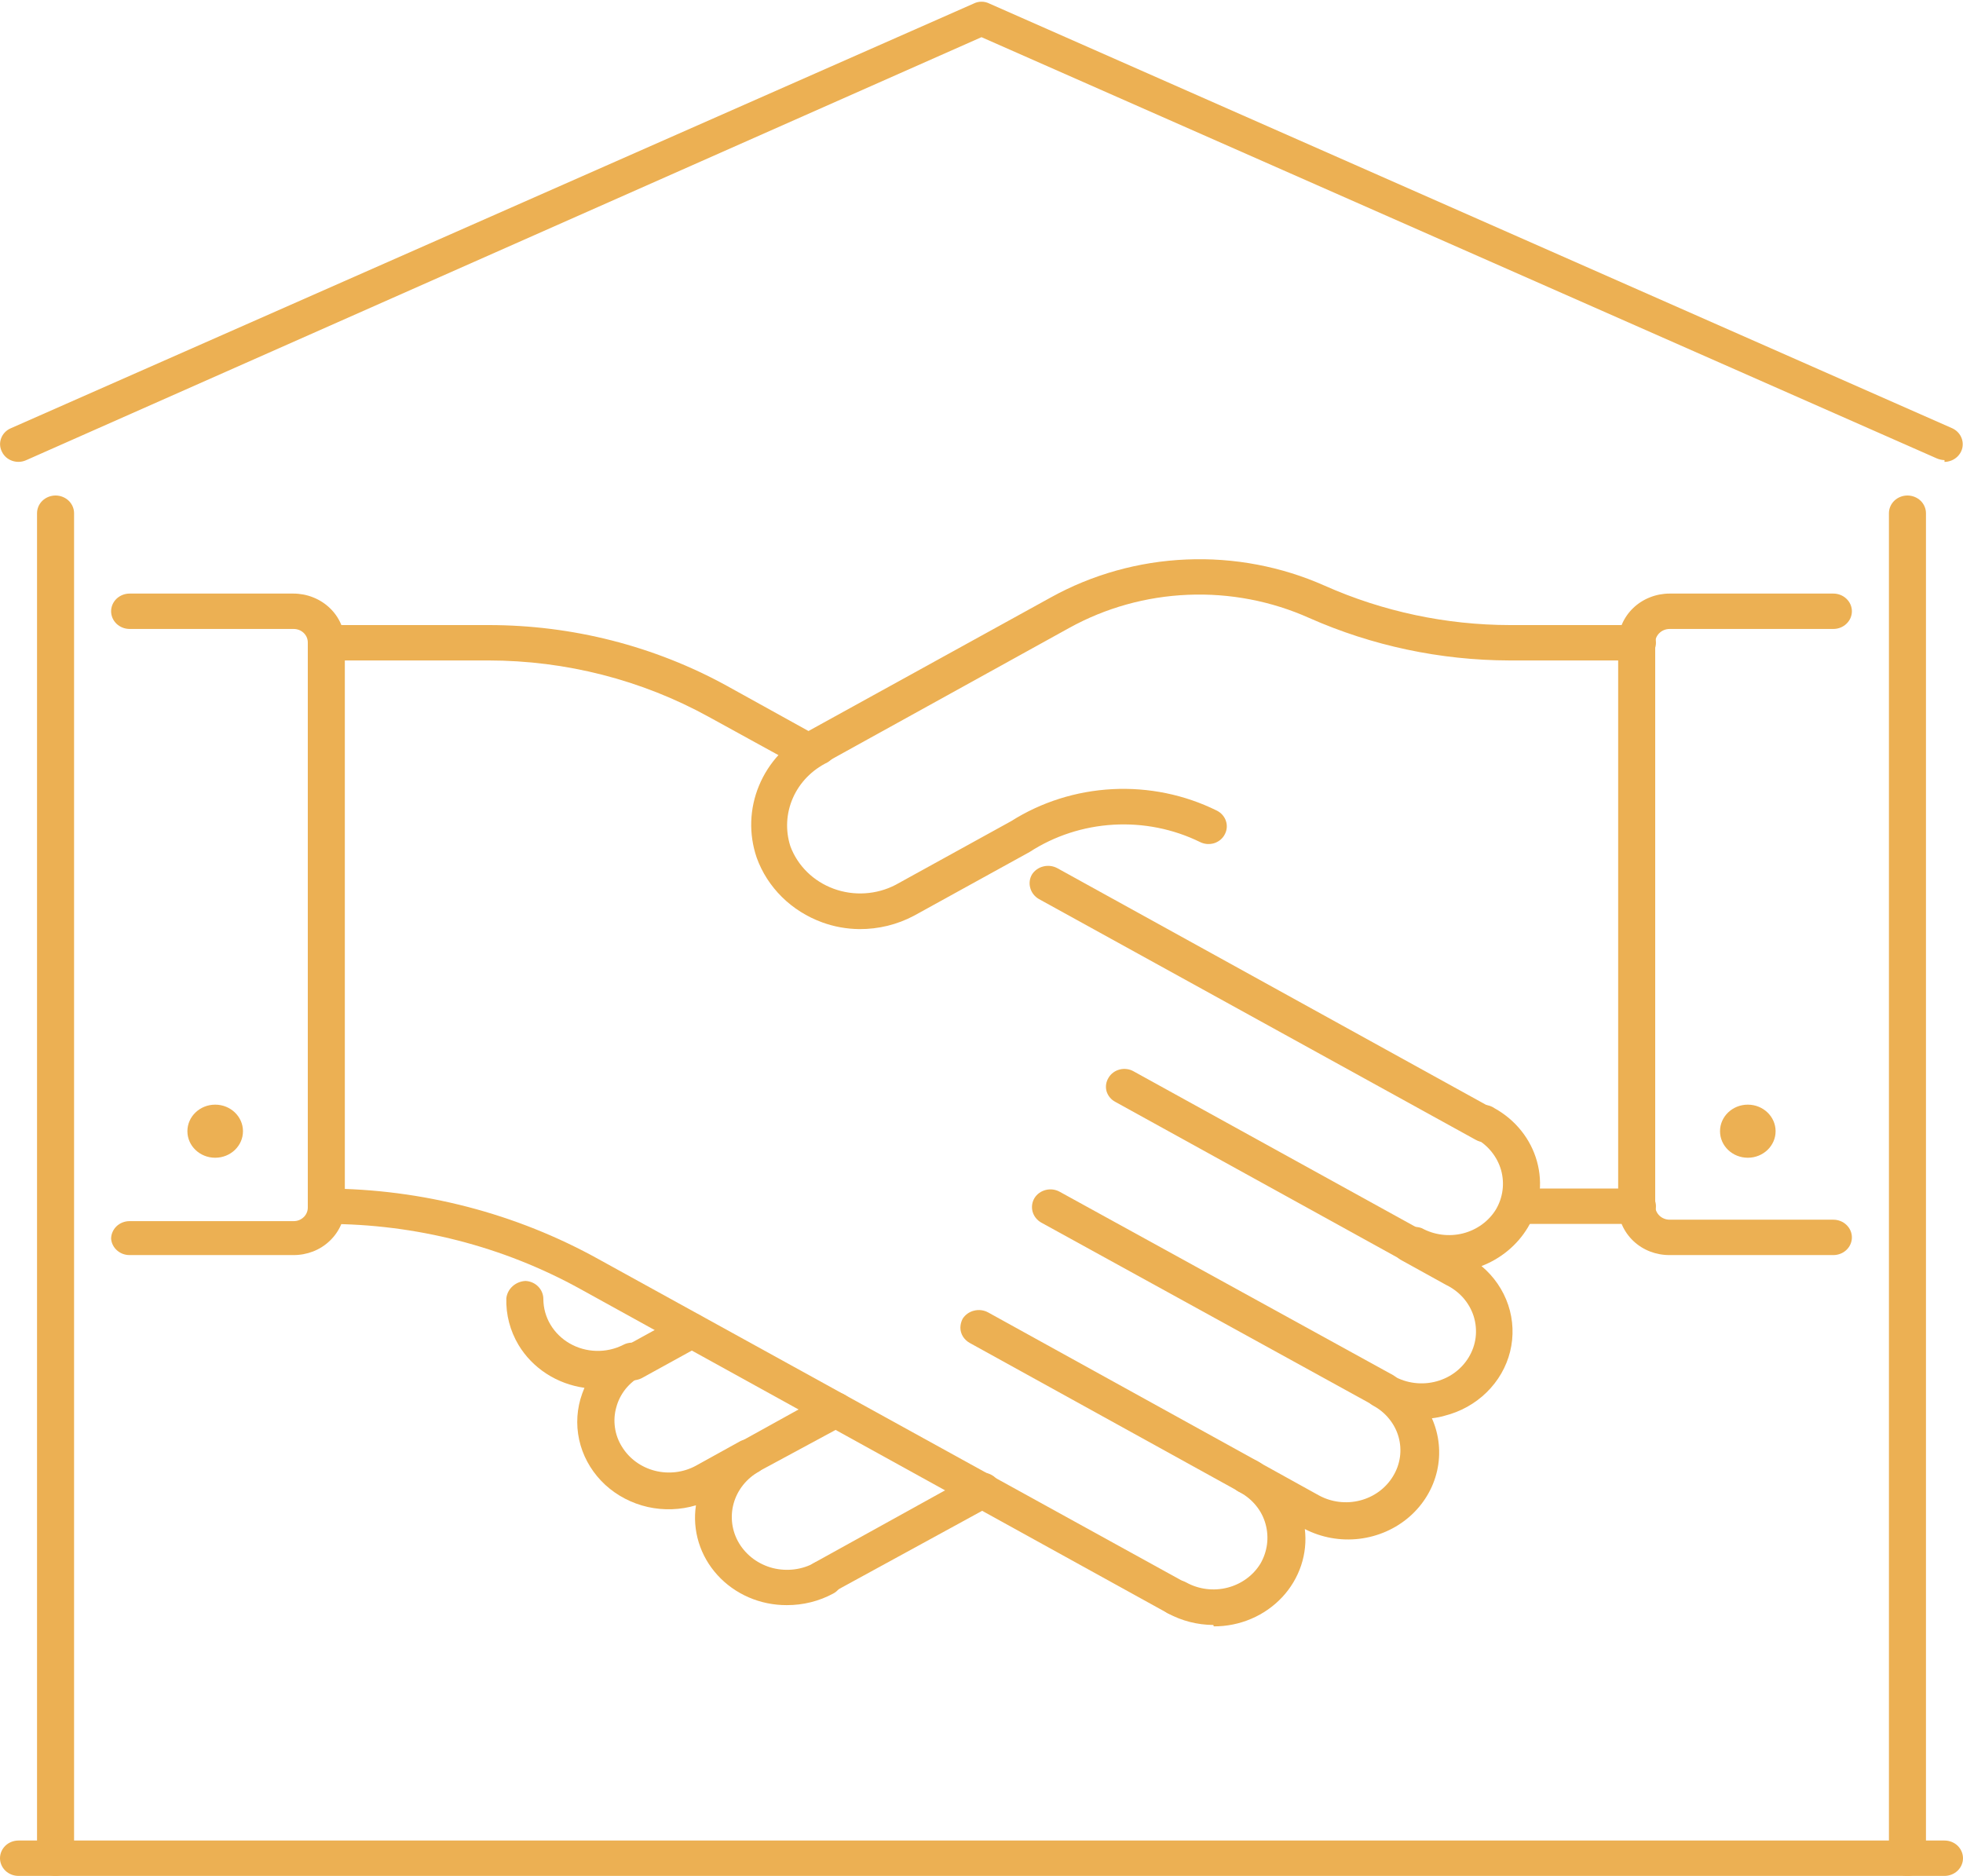 <svg xmlns="http://www.w3.org/2000/svg" width="45" height="43" viewBox="0 0 45 43" fill="none"><g clip-path="url(#clip0_61_112)"><path d="M18.866 36.583C18.791 36.583 18.717 36.564 18.651 36.528C18.585 36.493 18.531 36.442 18.492 36.38C18.437 36.286 18.424 36.175 18.454 36.072C18.484 35.968 18.556 35.881 18.654 35.828L22.305 33.808C22.353 33.781 22.407 33.764 22.462 33.757C22.518 33.75 22.574 33.754 22.628 33.768C22.682 33.782 22.733 33.806 22.777 33.838C22.821 33.871 22.858 33.911 22.886 33.958C22.914 34.004 22.932 34.055 22.939 34.108C22.947 34.161 22.943 34.215 22.928 34.267C22.914 34.318 22.889 34.367 22.854 34.409C22.82 34.451 22.778 34.487 22.729 34.514L19.078 36.509C19.016 36.553 18.943 36.578 18.866 36.583Z" fill="#ECB053"></path><path d="M18.034 36.793C17.733 36.794 17.436 36.733 17.162 36.614C16.888 36.495 16.644 36.321 16.447 36.104C16.249 35.887 16.103 35.632 16.018 35.356C15.933 35.08 15.911 34.79 15.954 34.505C15.595 34.612 15.213 34.625 14.848 34.543C14.482 34.46 14.147 34.285 13.876 34.037C13.606 33.788 13.41 33.474 13.309 33.129C13.209 32.783 13.207 32.418 13.305 32.072C13.331 31.983 13.362 31.897 13.398 31.812C13.085 31.768 12.786 31.657 12.525 31.487C12.263 31.317 12.045 31.092 11.887 30.83C11.693 30.504 11.596 30.134 11.607 29.759C11.619 29.654 11.67 29.555 11.751 29.483C11.832 29.41 11.937 29.367 12.048 29.362C12.16 29.368 12.265 29.415 12.341 29.494C12.417 29.573 12.458 29.677 12.456 29.784C12.458 29.988 12.514 30.188 12.62 30.365C12.726 30.542 12.878 30.691 13.062 30.796C13.245 30.901 13.453 30.959 13.667 30.965C13.88 30.971 14.092 30.925 14.281 30.83C14.345 30.795 14.418 30.776 14.493 30.776C14.567 30.776 14.64 30.794 14.704 30.83C14.769 30.865 14.823 30.916 14.86 30.977C14.898 31.038 14.917 31.108 14.918 31.179C14.918 31.251 14.899 31.322 14.861 31.384C14.824 31.447 14.771 31.499 14.706 31.536C14.563 31.613 14.439 31.716 14.339 31.84C14.24 31.965 14.168 32.107 14.128 32.258C14.085 32.409 14.075 32.566 14.097 32.721C14.118 32.875 14.172 33.024 14.256 33.159C14.421 33.431 14.692 33.63 15.01 33.712C15.328 33.794 15.668 33.753 15.954 33.597L16.981 33.029C17.077 32.987 17.185 32.982 17.285 33.012C17.386 33.043 17.47 33.108 17.523 33.195C17.576 33.282 17.593 33.384 17.571 33.482C17.55 33.58 17.491 33.667 17.406 33.727C17.262 33.806 17.136 33.913 17.035 34.039C16.934 34.166 16.86 34.31 16.818 34.463C16.775 34.617 16.765 34.777 16.787 34.935C16.809 35.092 16.863 35.244 16.947 35.382C17.031 35.519 17.142 35.639 17.274 35.736C17.407 35.832 17.557 35.903 17.718 35.944C17.879 35.984 18.047 35.994 18.212 35.973C18.377 35.952 18.535 35.9 18.679 35.82C18.778 35.769 18.893 35.757 19 35.786C19.108 35.815 19.2 35.882 19.257 35.974C19.285 36.02 19.304 36.07 19.312 36.123C19.32 36.176 19.317 36.229 19.302 36.281C19.288 36.332 19.263 36.38 19.229 36.422C19.195 36.465 19.152 36.5 19.104 36.526C18.778 36.703 18.409 36.795 18.034 36.793Z" fill="#ECB053"></path><path d="M16.132 34.384C16.04 34.383 15.95 34.353 15.876 34.299C15.803 34.245 15.751 34.169 15.726 34.083C15.702 33.998 15.708 33.907 15.743 33.825C15.778 33.743 15.84 33.674 15.92 33.629L18.925 31.966C19.024 31.912 19.14 31.898 19.25 31.925C19.359 31.952 19.453 32.019 19.511 32.112C19.565 32.207 19.578 32.319 19.547 32.423C19.517 32.527 19.447 32.616 19.35 32.672L16.344 34.294C16.285 34.345 16.211 34.376 16.132 34.384Z" fill="#ECB053"></path><path d="M14.493 31.642C14.401 31.641 14.311 31.611 14.238 31.556C14.165 31.502 14.112 31.427 14.088 31.341C14.064 31.256 14.07 31.165 14.104 31.083C14.139 31.001 14.201 30.932 14.281 30.887L15.623 30.149C15.72 30.096 15.835 30.081 15.943 30.108C16.051 30.136 16.143 30.203 16.2 30.295C16.256 30.389 16.272 30.5 16.243 30.604C16.215 30.709 16.144 30.799 16.047 30.855L14.706 31.593C14.64 31.625 14.567 31.642 14.493 31.642Z" fill="#ECB053"></path><path d="M31.721 32.274C31.647 32.274 31.574 32.257 31.509 32.226L23.867 28.023C23.77 27.967 23.7 27.878 23.671 27.773C23.643 27.668 23.658 27.557 23.714 27.463C23.771 27.371 23.863 27.304 23.971 27.277C24.079 27.249 24.195 27.264 24.291 27.317L31.933 31.52C32.013 31.565 32.075 31.634 32.11 31.716C32.145 31.798 32.15 31.889 32.126 31.974C32.102 32.059 32.05 32.135 31.976 32.189C31.903 32.244 31.813 32.273 31.721 32.274Z" fill="#ECB053"></path><path d="M28.656 34.27C28.581 34.272 28.507 34.252 28.443 34.213L22.228 30.782C22.164 30.746 22.111 30.695 22.073 30.634C22.036 30.573 22.016 30.503 22.016 30.433C22.017 30.362 22.034 30.293 22.067 30.23C22.125 30.137 22.219 30.07 22.329 30.043C22.438 30.015 22.555 30.03 22.653 30.084L28.868 33.516C28.932 33.551 28.985 33.602 29.023 33.663C29.06 33.724 29.08 33.794 29.08 33.864C29.081 33.936 29.06 34.006 29.021 34.067C28.984 34.129 28.93 34.18 28.866 34.215C28.802 34.251 28.73 34.27 28.656 34.27Z" fill="#ECB053"></path><path d="M32.366 28.948C32.291 28.948 32.218 28.929 32.154 28.891L25.565 25.256C25.517 25.23 25.474 25.195 25.44 25.153C25.406 25.111 25.381 25.063 25.366 25.012C25.352 24.96 25.349 24.906 25.357 24.854C25.365 24.801 25.384 24.75 25.412 24.705C25.439 24.658 25.476 24.618 25.52 24.585C25.564 24.552 25.615 24.529 25.669 24.515C25.722 24.501 25.779 24.498 25.834 24.506C25.889 24.513 25.942 24.531 25.99 24.559L32.578 28.193C32.658 28.239 32.72 28.307 32.755 28.389C32.79 28.471 32.796 28.562 32.772 28.648C32.748 28.733 32.695 28.809 32.622 28.863C32.548 28.917 32.459 28.947 32.366 28.948Z" fill="#ECB053"></path><path d="M27.815 37.248C27.449 37.246 27.089 37.154 26.771 36.98C26.673 36.926 26.601 36.837 26.572 36.733C26.542 36.629 26.557 36.518 26.614 36.424C26.67 36.331 26.763 36.262 26.872 36.234C26.981 36.206 27.097 36.22 27.195 36.274C27.48 36.431 27.819 36.474 28.137 36.393C28.455 36.312 28.727 36.115 28.893 35.844C29.054 35.567 29.097 35.242 29.012 34.935C28.971 34.785 28.899 34.643 28.799 34.519C28.7 34.395 28.576 34.291 28.435 34.213C28.381 34.19 28.332 34.156 28.293 34.114C28.253 34.071 28.224 34.022 28.205 33.967C28.187 33.913 28.181 33.856 28.188 33.8C28.194 33.743 28.213 33.689 28.243 33.64C28.273 33.591 28.313 33.548 28.361 33.515C28.409 33.482 28.464 33.459 28.522 33.447C28.58 33.435 28.64 33.435 28.698 33.447C28.756 33.459 28.811 33.482 28.859 33.516L30.235 34.278C30.521 34.434 30.86 34.476 31.178 34.394C31.497 34.312 31.768 34.113 31.933 33.84C32.016 33.705 32.07 33.556 32.092 33.401C32.114 33.246 32.103 33.088 32.061 32.937C32.018 32.786 31.944 32.644 31.843 32.521C31.743 32.397 31.617 32.294 31.474 32.218C31.41 32.181 31.356 32.129 31.319 32.066C31.282 32.003 31.262 31.933 31.262 31.861C31.266 31.79 31.286 31.72 31.322 31.658C31.378 31.566 31.471 31.499 31.579 31.471C31.687 31.444 31.802 31.459 31.899 31.512C32.041 31.602 32.201 31.663 32.368 31.691C32.536 31.72 32.708 31.715 32.873 31.678C33.039 31.641 33.195 31.572 33.332 31.475C33.468 31.378 33.583 31.255 33.668 31.114C33.753 30.974 33.808 30.818 33.828 30.656C33.847 30.495 33.832 30.331 33.784 30.175C33.735 30.019 33.653 29.875 33.544 29.75C33.434 29.626 33.299 29.524 33.147 29.451L32.12 28.883C32.026 28.83 31.957 28.746 31.926 28.647C31.894 28.548 31.903 28.441 31.95 28.348C31.985 28.296 32.032 28.252 32.086 28.219C32.14 28.185 32.2 28.163 32.264 28.153C32.37 28.113 32.489 28.113 32.595 28.153C32.88 28.309 33.219 28.352 33.537 28.272C33.855 28.191 34.127 27.994 34.293 27.723C34.454 27.449 34.496 27.125 34.411 26.822C34.325 26.519 34.118 26.259 33.835 26.1C33.781 26.077 33.732 26.043 33.693 26C33.653 25.958 33.623 25.908 33.605 25.854C33.587 25.8 33.581 25.743 33.588 25.687C33.594 25.63 33.613 25.576 33.643 25.527C33.673 25.478 33.713 25.435 33.761 25.402C33.809 25.369 33.864 25.345 33.922 25.334C33.98 25.322 34.04 25.322 34.098 25.334C34.157 25.346 34.211 25.369 34.259 25.402C34.74 25.669 35.09 26.106 35.233 26.619C35.376 27.131 35.301 27.677 35.024 28.137C34.784 28.537 34.41 28.849 33.962 29.021C34.248 29.26 34.459 29.569 34.575 29.914C34.69 30.259 34.705 30.628 34.618 30.981C34.531 31.334 34.344 31.657 34.079 31.916C33.814 32.176 33.48 32.361 33.113 32.453C33.019 32.48 32.922 32.499 32.825 32.51C32.994 32.89 33.036 33.312 32.944 33.716C32.852 34.12 32.631 34.487 32.311 34.766C31.991 35.045 31.588 35.222 31.159 35.273C30.729 35.324 30.293 35.245 29.912 35.049C29.946 35.33 29.917 35.614 29.827 35.884C29.737 36.153 29.589 36.402 29.392 36.612C29.194 36.823 28.953 36.992 28.682 37.107C28.412 37.222 28.119 37.281 27.824 37.28L27.815 37.248Z" fill="#ECB053"></path><path d="M34.039 26.181C33.964 26.183 33.89 26.163 33.826 26.125L23.816 20.608C23.719 20.552 23.648 20.462 23.619 20.358C23.588 20.254 23.601 20.143 23.655 20.048C23.713 19.955 23.807 19.888 23.916 19.861C24.026 19.833 24.142 19.848 24.241 19.902L34.251 25.427C34.331 25.472 34.393 25.541 34.428 25.623C34.462 25.705 34.468 25.796 34.444 25.881C34.42 25.966 34.367 26.042 34.294 26.096C34.221 26.151 34.131 26.18 34.039 26.181Z" fill="#ECB053"></path><path d="M42.028 28.769H38.276C38.121 28.77 37.968 28.742 37.825 28.687C37.681 28.631 37.551 28.549 37.441 28.444C37.332 28.34 37.245 28.216 37.185 28.08C37.126 27.944 37.095 27.797 37.095 27.65V14.734C37.095 14.585 37.126 14.439 37.185 14.302C37.245 14.165 37.331 14.041 37.441 13.936C37.551 13.831 37.681 13.748 37.824 13.692C37.967 13.635 38.12 13.606 38.276 13.606H42.028C42.141 13.606 42.249 13.649 42.328 13.725C42.408 13.801 42.453 13.904 42.453 14.011C42.453 14.119 42.408 14.222 42.328 14.298C42.249 14.374 42.141 14.417 42.028 14.417H38.276C38.188 14.417 38.103 14.45 38.041 14.51C37.979 14.569 37.944 14.65 37.944 14.734V27.65C37.947 27.732 37.983 27.811 38.044 27.868C38.106 27.926 38.189 27.958 38.276 27.958H42.028C42.141 27.958 42.249 28.001 42.328 28.077C42.408 28.153 42.453 28.256 42.453 28.364C42.453 28.471 42.408 28.575 42.328 28.651C42.249 28.727 42.141 28.769 42.028 28.769Z" fill="#ECB053"></path><path d="M6.724 28.769H2.972C2.865 28.77 2.762 28.732 2.683 28.662C2.604 28.593 2.556 28.498 2.547 28.396C2.547 28.289 2.592 28.186 2.671 28.109C2.751 28.033 2.859 27.991 2.972 27.991H6.724C6.768 27.992 6.81 27.985 6.851 27.97C6.891 27.954 6.927 27.932 6.958 27.903C6.989 27.875 7.014 27.84 7.03 27.802C7.047 27.764 7.056 27.723 7.056 27.682V14.734C7.057 14.692 7.049 14.65 7.033 14.611C7.017 14.572 6.992 14.537 6.961 14.507C6.93 14.478 6.893 14.454 6.853 14.439C6.812 14.424 6.768 14.416 6.724 14.417H2.972C2.859 14.417 2.751 14.374 2.671 14.298C2.592 14.222 2.547 14.119 2.547 14.011C2.547 13.904 2.592 13.801 2.671 13.725C2.751 13.649 2.859 13.606 2.972 13.606H6.724C6.879 13.606 7.033 13.635 7.176 13.692C7.319 13.748 7.449 13.831 7.559 13.936C7.669 14.041 7.756 14.165 7.815 14.302C7.874 14.439 7.905 14.585 7.905 14.734V27.65C7.905 27.797 7.874 27.944 7.815 28.08C7.755 28.216 7.668 28.34 7.558 28.444C7.449 28.549 7.319 28.631 7.175 28.687C7.032 28.742 6.879 28.77 6.724 28.769Z" fill="#ECB053"></path><path d="M19.698 21.297C19.408 21.294 19.12 21.242 18.849 21.143C18.5 21.016 18.184 20.817 17.925 20.561C17.665 20.304 17.467 19.996 17.346 19.658C17.162 19.119 17.181 18.535 17.4 18.008C17.618 17.481 18.023 17.043 18.543 16.77C18.64 16.717 18.755 16.702 18.863 16.73C18.971 16.757 19.064 16.824 19.121 16.916C19.177 17.01 19.192 17.121 19.164 17.226C19.135 17.33 19.065 17.42 18.968 17.476C18.612 17.65 18.332 17.938 18.177 18.29C18.022 18.641 18.001 19.034 18.119 19.399C18.201 19.62 18.332 19.821 18.503 19.989C18.674 20.157 18.882 20.288 19.111 20.372C19.34 20.456 19.586 20.492 19.831 20.476C20.076 20.461 20.314 20.395 20.53 20.283L23.179 18.823C23.871 18.385 24.672 18.132 25.501 18.089C26.329 18.046 27.154 18.215 27.891 18.579C27.991 18.628 28.067 18.712 28.102 18.814C28.137 18.916 28.129 19.027 28.078 19.123C28.054 19.171 28.02 19.214 27.978 19.249C27.936 19.284 27.887 19.311 27.834 19.328C27.78 19.344 27.724 19.35 27.669 19.346C27.613 19.341 27.559 19.326 27.509 19.301C26.897 19.001 26.211 18.864 25.524 18.904C24.837 18.944 24.174 19.159 23.604 19.529L20.955 20.989C20.571 21.194 20.138 21.3 19.698 21.297Z" fill="#ECB053"></path><path d="M18.722 17.524C18.646 17.525 18.572 17.506 18.507 17.471C18.441 17.435 18.387 17.384 18.348 17.322C18.295 17.228 18.283 17.118 18.313 17.015C18.343 16.912 18.413 16.824 18.509 16.77L24.088 13.695C25.035 13.17 26.101 12.871 27.195 12.825C28.289 12.778 29.378 12.985 30.371 13.427C31.701 14.018 33.149 14.326 34.616 14.328H37.537C37.649 14.328 37.757 14.371 37.837 14.447C37.917 14.523 37.961 14.626 37.961 14.734C37.961 14.841 37.917 14.944 37.837 15.02C37.757 15.097 37.649 15.139 37.537 15.139H34.599C33.015 15.135 31.451 14.802 30.014 14.166C29.146 13.777 28.192 13.594 27.234 13.634C26.276 13.673 25.342 13.934 24.512 14.393L18.934 17.476C18.868 17.507 18.795 17.524 18.722 17.524Z" fill="#ECB053"></path><path d="M18.543 17.638C18.471 17.639 18.4 17.62 18.34 17.581L16.242 16.429C14.709 15.585 12.969 15.14 11.199 15.139H7.48C7.368 15.139 7.26 15.097 7.18 15.02C7.1 14.944 7.056 14.841 7.056 14.734C7.056 14.626 7.1 14.523 7.18 14.447C7.26 14.371 7.368 14.328 7.48 14.328H11.199C13.118 14.327 15.004 14.808 16.667 15.723L18.764 16.884C18.845 16.929 18.907 16.999 18.942 17.081C18.976 17.164 18.982 17.256 18.956 17.342C18.931 17.428 18.877 17.503 18.802 17.557C18.728 17.61 18.637 17.639 18.543 17.638Z" fill="#ECB053"></path><path d="M26.983 37.037C26.909 37.033 26.836 37.014 26.771 36.98L13.305 29.548C11.535 28.569 9.525 28.054 7.48 28.055C7.368 28.055 7.26 28.013 7.18 27.937C7.1 27.861 7.056 27.757 7.056 27.65C7.056 27.542 7.1 27.439 7.18 27.363C7.26 27.287 7.368 27.244 7.48 27.244C9.676 27.253 11.831 27.812 13.729 28.867L27.17 36.274C27.267 36.33 27.337 36.419 27.367 36.523C27.397 36.627 27.384 36.739 27.331 36.834C27.294 36.892 27.244 36.941 27.183 36.976C27.122 37.011 27.054 37.032 26.983 37.037Z" fill="#ECB053"></path><path d="M37.52 28.055H34.811C34.699 28.055 34.591 28.013 34.511 27.937C34.432 27.861 34.387 27.757 34.387 27.65C34.387 27.542 34.432 27.439 34.511 27.363C34.591 27.287 34.699 27.244 34.811 27.244H37.537C37.649 27.244 37.757 27.287 37.837 27.363C37.917 27.439 37.961 27.542 37.961 27.65C37.961 27.704 37.95 27.759 37.928 27.809C37.905 27.859 37.872 27.905 37.831 27.943C37.79 27.98 37.741 28.01 37.688 28.029C37.634 28.049 37.577 28.058 37.52 28.055Z" fill="#ECB053"></path><path d="M40.067 26.538C40.419 26.538 40.704 26.266 40.704 25.93C40.704 25.594 40.419 25.321 40.067 25.321C39.715 25.321 39.43 25.594 39.43 25.93C39.43 26.266 39.715 26.538 40.067 26.538Z" fill="#ECB053"></path><path d="M4.933 26.538C5.285 26.538 5.57 26.266 5.57 25.93C5.57 25.594 5.285 25.321 4.933 25.321C4.581 25.321 4.296 25.594 4.296 25.93C4.296 26.266 4.581 26.538 4.933 26.538Z" fill="#ECB053"></path><path d="M44.576 10.547C44.514 10.545 44.454 10.531 44.398 10.507L22.5 0.852L0.603 10.547C0.553 10.57 0.499 10.584 0.443 10.586C0.388 10.589 0.332 10.581 0.28 10.563C0.228 10.545 0.18 10.517 0.139 10.481C0.098 10.444 0.066 10.401 0.043 10.352C0.019 10.305 0.005 10.253 0.002 10.2C-0.001 10.147 0.008 10.094 0.027 10.044C0.046 9.994 0.075 9.948 0.113 9.909C0.15 9.87 0.196 9.839 0.247 9.817L22.322 0.081C22.377 0.053 22.438 0.039 22.5 0.039C22.563 0.039 22.624 0.053 22.679 0.081L44.754 9.817C44.84 9.857 44.91 9.923 44.951 10.005C44.993 10.087 45.004 10.181 44.984 10.27C44.963 10.359 44.912 10.439 44.838 10.496C44.764 10.554 44.672 10.586 44.576 10.588V10.547Z" fill="#ECB053"></path><path d="M1.274 43C1.161 43 1.053 42.957 0.973 42.881C0.894 42.805 0.849 42.702 0.849 42.594V11.764C0.849 11.657 0.894 11.553 0.973 11.477C1.053 11.401 1.161 11.358 1.274 11.358C1.386 11.358 1.494 11.401 1.574 11.477C1.653 11.553 1.698 11.657 1.698 11.764V42.594C1.698 42.702 1.653 42.805 1.574 42.881C1.494 42.957 1.386 43 1.274 43Z" fill="#ECB053"></path><path d="M44.575 43H0.425C0.312 43 0.204 42.957 0.124 42.881C0.045 42.805 0 42.702 0 42.594C0 42.487 0.045 42.384 0.124 42.307C0.204 42.231 0.312 42.189 0.425 42.189H44.575C44.688 42.189 44.796 42.231 44.876 42.307C44.955 42.384 45 42.487 45 42.594C45 42.702 44.955 42.805 44.876 42.881C44.796 42.957 44.688 43 44.575 43Z" fill="#ECB053"></path><path d="M43.726 43C43.614 43 43.506 42.957 43.426 42.881C43.347 42.805 43.302 42.702 43.302 42.594V11.764C43.302 11.657 43.347 11.553 43.426 11.477C43.506 11.401 43.614 11.358 43.726 11.358C43.839 11.358 43.947 11.401 44.027 11.477C44.106 11.553 44.151 11.657 44.151 11.764V42.594C44.151 42.702 44.106 42.805 44.027 42.881C43.947 42.957 43.839 43 43.726 43Z" fill="#ECB053"></path></g><defs><clipPath id="clip0_61_112"><rect width="45" height="43" fill="white"></rect></clipPath></defs></svg>